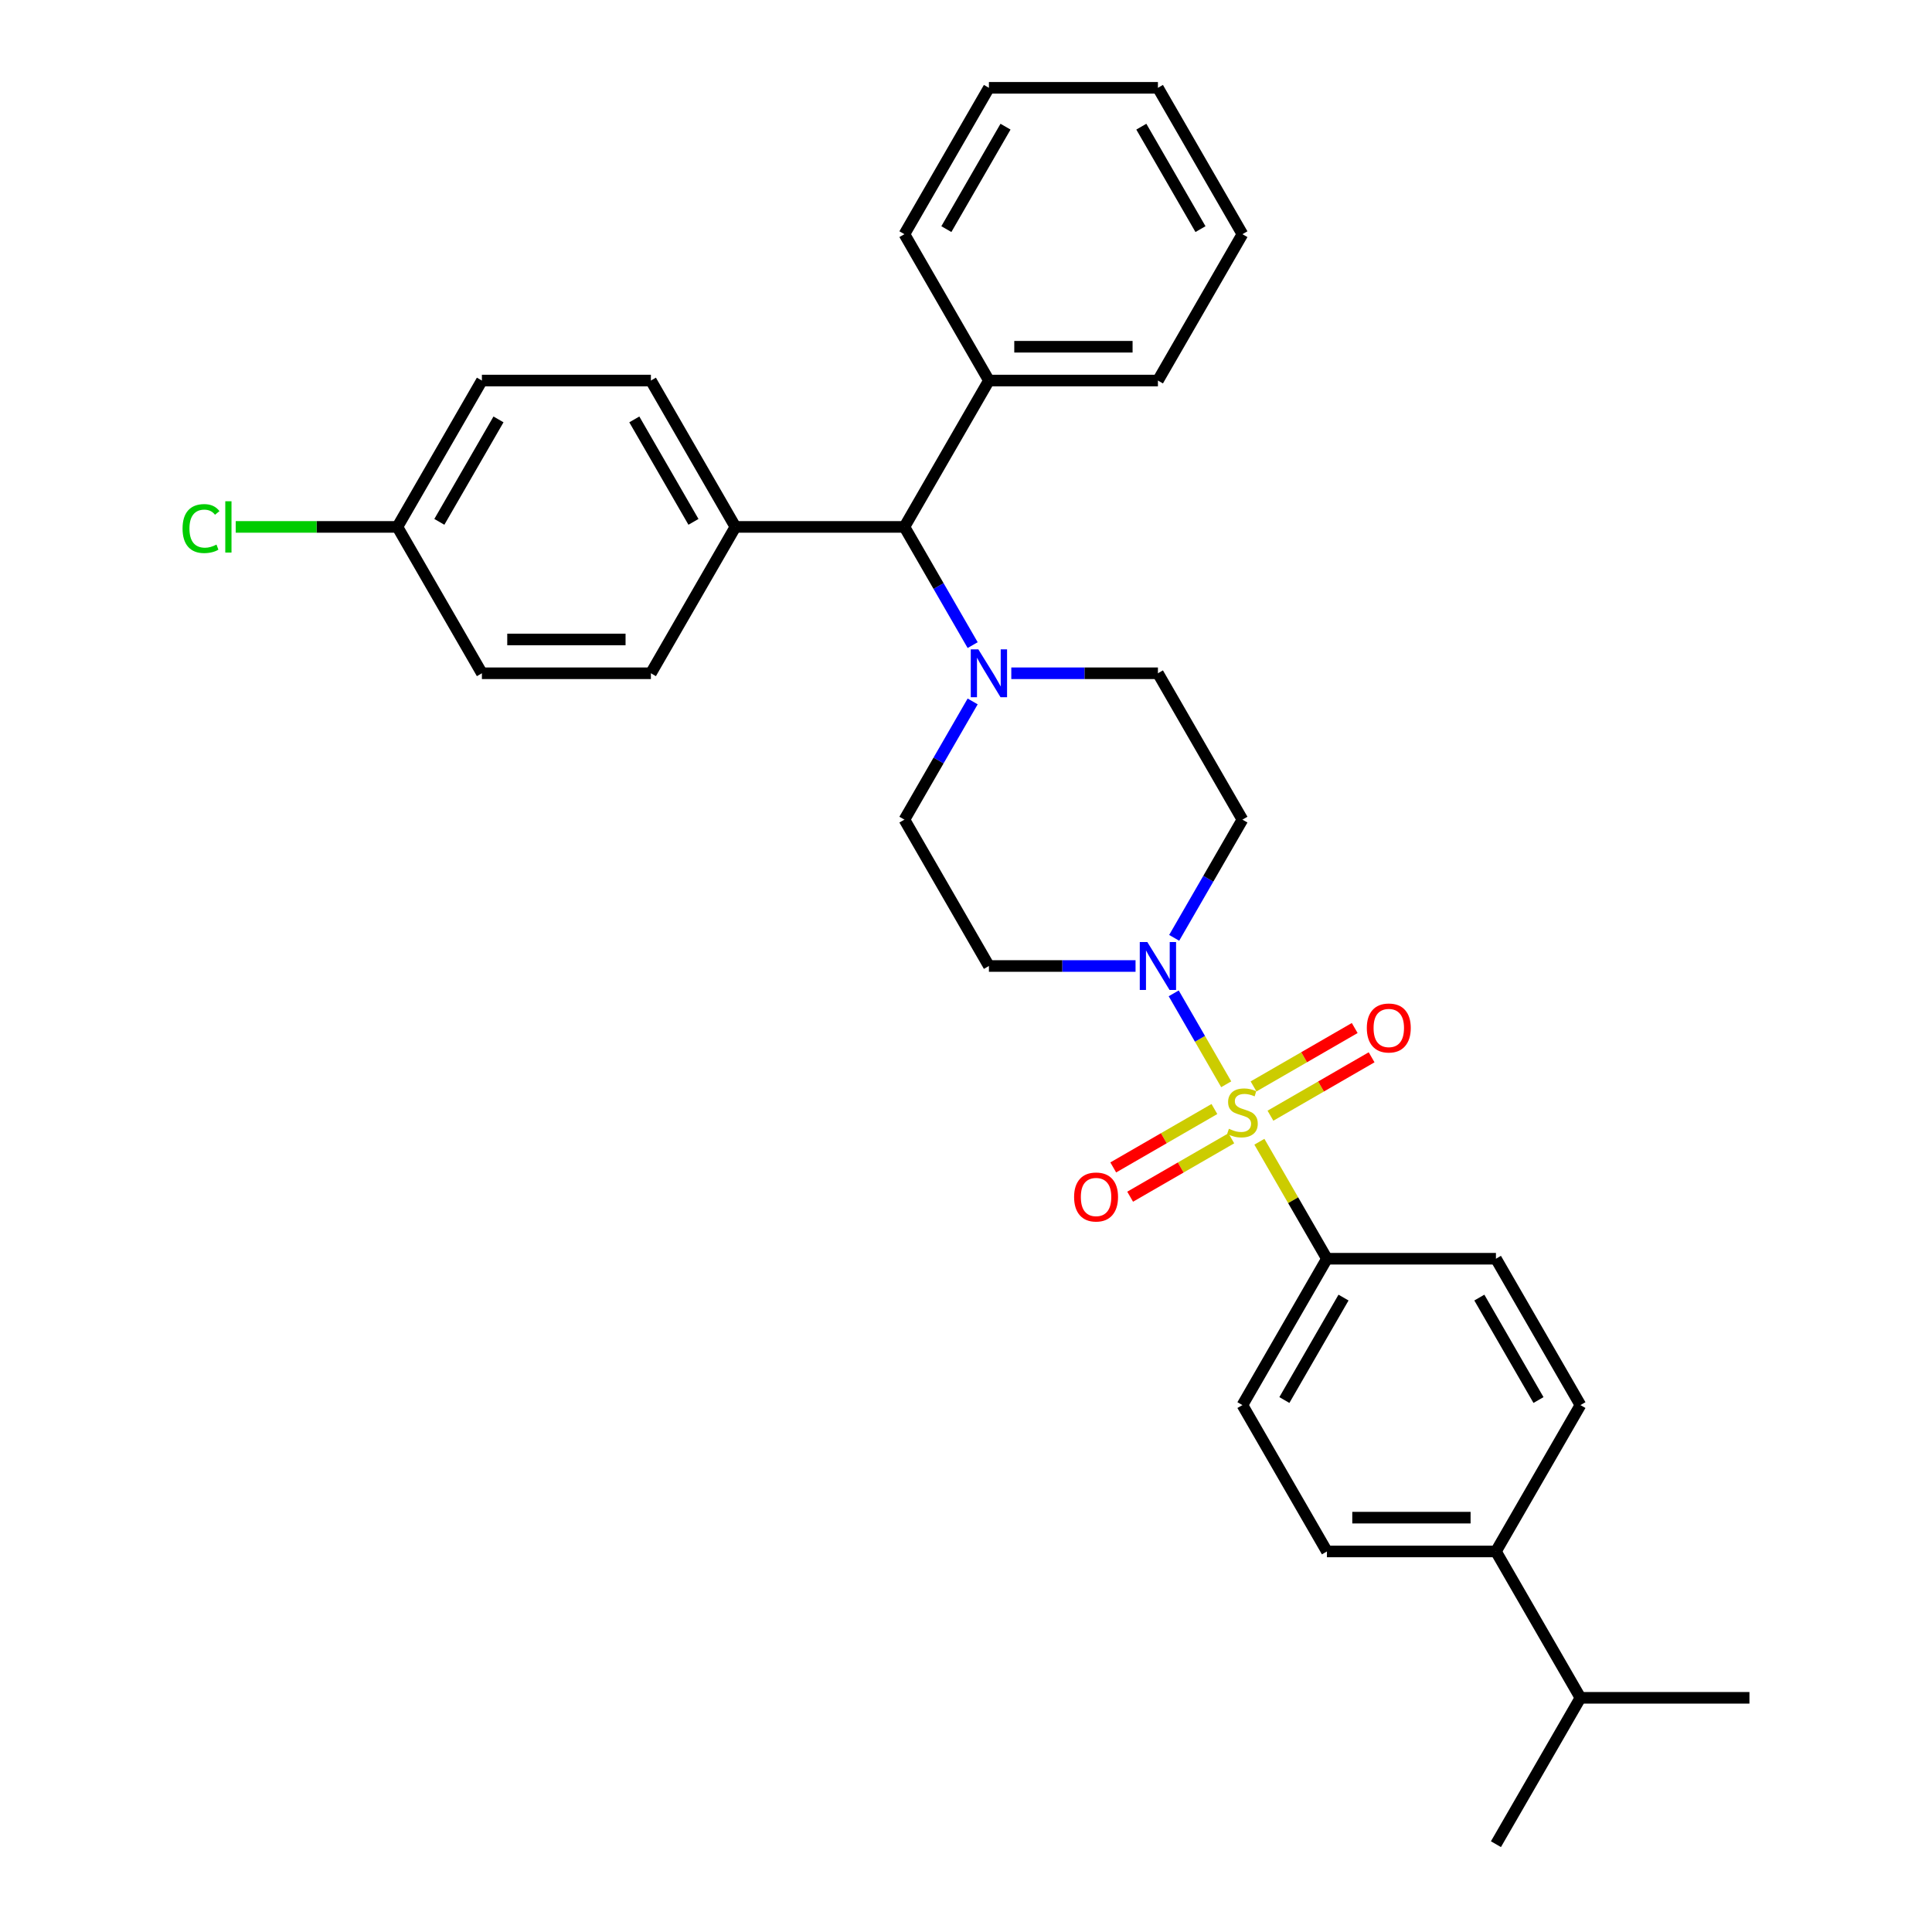 <?xml version='1.0' encoding='iso-8859-1'?>
<svg version='1.1' baseProfile='full'
              xmlns='http://www.w3.org/2000/svg'
                      xmlns:rdkit='http://www.rdkit.org/xml'
                      xmlns:xlink='http://www.w3.org/1999/xlink'
                  xml:space='preserve'
width='1000px' height='1000px' viewBox='0 0 1000 1000'>
<!-- END OF HEADER -->
<rect style='opacity:1.0;fill:#FFFFFF;stroke:none' width='1000' height='1000' x='0' y='0'> </rect>
<path class='bond-0' d='M 634.684,561.219 L 621.098,537.686' style='fill:none;fill-rule:evenodd;stroke:#CCCC00;stroke-width:6px;stroke-linecap:butt;stroke-linejoin:miter;stroke-opacity:1' />
<path class='bond-0' d='M 621.098,537.686 L 607.511,514.154' style='fill:none;fill-rule:evenodd;stroke:#0000FF;stroke-width:6px;stroke-linecap:butt;stroke-linejoin:miter;stroke-opacity:1' />
<path class='bond-2' d='M 651.856,590.961 L 669.336,621.238' style='fill:none;fill-rule:evenodd;stroke:#CCCC00;stroke-width:6px;stroke-linecap:butt;stroke-linejoin:miter;stroke-opacity:1' />
<path class='bond-2' d='M 669.336,621.238 L 686.817,651.515' style='fill:none;fill-rule:evenodd;stroke:#000000;stroke-width:6px;stroke-linecap:butt;stroke-linejoin:miter;stroke-opacity:1' />
<path class='bond-3' d='M 657.582,577.485 L 683.762,562.369' style='fill:none;fill-rule:evenodd;stroke:#CCCC00;stroke-width:6px;stroke-linecap:butt;stroke-linejoin:miter;stroke-opacity:1' />
<path class='bond-3' d='M 683.762,562.369 L 709.943,547.254' style='fill:none;fill-rule:evenodd;stroke:#FF0000;stroke-width:6px;stroke-linecap:butt;stroke-linejoin:miter;stroke-opacity:1' />
<path class='bond-3' d='M 648.834,562.333 L 675.014,547.218' style='fill:none;fill-rule:evenodd;stroke:#CCCC00;stroke-width:6px;stroke-linecap:butt;stroke-linejoin:miter;stroke-opacity:1' />
<path class='bond-3' d='M 675.014,547.218 L 701.195,532.103' style='fill:none;fill-rule:evenodd;stroke:#FF0000;stroke-width:6px;stroke-linecap:butt;stroke-linejoin:miter;stroke-opacity:1' />
<path class='bond-4' d='M 628.574,574.03 L 602.394,589.146' style='fill:none;fill-rule:evenodd;stroke:#CCCC00;stroke-width:6px;stroke-linecap:butt;stroke-linejoin:miter;stroke-opacity:1' />
<path class='bond-4' d='M 602.394,589.146 L 576.213,604.261' style='fill:none;fill-rule:evenodd;stroke:#FF0000;stroke-width:6px;stroke-linecap:butt;stroke-linejoin:miter;stroke-opacity:1' />
<path class='bond-4' d='M 637.322,589.182 L 611.141,604.297' style='fill:none;fill-rule:evenodd;stroke:#CCCC00;stroke-width:6px;stroke-linecap:butt;stroke-linejoin:miter;stroke-opacity:1' />
<path class='bond-4' d='M 611.141,604.297 L 584.961,619.413' style='fill:none;fill-rule:evenodd;stroke:#FF0000;stroke-width:6px;stroke-linecap:butt;stroke-linejoin:miter;stroke-opacity:1' />
<path class='bond-5' d='M 607.753,485.426 L 625.416,454.834' style='fill:none;fill-rule:evenodd;stroke:#0000FF;stroke-width:6px;stroke-linecap:butt;stroke-linejoin:miter;stroke-opacity:1' />
<path class='bond-5' d='M 625.416,454.834 L 643.078,424.242' style='fill:none;fill-rule:evenodd;stroke:#000000;stroke-width:6px;stroke-linecap:butt;stroke-linejoin:miter;stroke-opacity:1' />
<path class='bond-6' d='M 587.757,500 L 549.81,500' style='fill:none;fill-rule:evenodd;stroke:#0000FF;stroke-width:6px;stroke-linecap:butt;stroke-linejoin:miter;stroke-opacity:1' />
<path class='bond-6' d='M 549.81,500 L 511.862,500' style='fill:none;fill-rule:evenodd;stroke:#000000;stroke-width:6px;stroke-linecap:butt;stroke-linejoin:miter;stroke-opacity:1' />
<path class='bond-1' d='M 523.444,348.485 L 561.392,348.485' style='fill:none;fill-rule:evenodd;stroke:#0000FF;stroke-width:6px;stroke-linecap:butt;stroke-linejoin:miter;stroke-opacity:1' />
<path class='bond-1' d='M 561.392,348.485 L 599.339,348.485' style='fill:none;fill-rule:evenodd;stroke:#000000;stroke-width:6px;stroke-linecap:butt;stroke-linejoin:miter;stroke-opacity:1' />
<path class='bond-7' d='M 503.448,333.911 L 485.786,303.319' style='fill:none;fill-rule:evenodd;stroke:#0000FF;stroke-width:6px;stroke-linecap:butt;stroke-linejoin:miter;stroke-opacity:1' />
<path class='bond-7' d='M 485.786,303.319 L 468.123,272.727' style='fill:none;fill-rule:evenodd;stroke:#000000;stroke-width:6px;stroke-linecap:butt;stroke-linejoin:miter;stroke-opacity:1' />
<path class='bond-32' d='M 503.448,363.059 L 485.786,393.65' style='fill:none;fill-rule:evenodd;stroke:#0000FF;stroke-width:6px;stroke-linecap:butt;stroke-linejoin:miter;stroke-opacity:1' />
<path class='bond-32' d='M 485.786,393.65 L 468.123,424.242' style='fill:none;fill-rule:evenodd;stroke:#000000;stroke-width:6px;stroke-linecap:butt;stroke-linejoin:miter;stroke-opacity:1' />
<path class='bond-12' d='M 686.817,651.515 L 643.078,727.273' style='fill:none;fill-rule:evenodd;stroke:#000000;stroke-width:6px;stroke-linecap:butt;stroke-linejoin:miter;stroke-opacity:1' />
<path class='bond-12' d='M 695.407,671.627 L 664.79,724.657' style='fill:none;fill-rule:evenodd;stroke:#000000;stroke-width:6px;stroke-linecap:butt;stroke-linejoin:miter;stroke-opacity:1' />
<path class='bond-13' d='M 686.817,651.515 L 774.294,651.515' style='fill:none;fill-rule:evenodd;stroke:#000000;stroke-width:6px;stroke-linecap:butt;stroke-linejoin:miter;stroke-opacity:1' />
<path class='bond-9' d='M 643.078,424.242 L 599.339,348.485' style='fill:none;fill-rule:evenodd;stroke:#000000;stroke-width:6px;stroke-linecap:butt;stroke-linejoin:miter;stroke-opacity:1' />
<path class='bond-8' d='M 511.862,500 L 468.123,424.242' style='fill:none;fill-rule:evenodd;stroke:#000000;stroke-width:6px;stroke-linecap:butt;stroke-linejoin:miter;stroke-opacity:1' />
<path class='bond-10' d='M 468.123,272.727 L 380.646,272.727' style='fill:none;fill-rule:evenodd;stroke:#000000;stroke-width:6px;stroke-linecap:butt;stroke-linejoin:miter;stroke-opacity:1' />
<path class='bond-16' d='M 468.123,272.727 L 511.862,196.97' style='fill:none;fill-rule:evenodd;stroke:#000000;stroke-width:6px;stroke-linecap:butt;stroke-linejoin:miter;stroke-opacity:1' />
<path class='bond-17' d='M 380.646,272.727 L 336.907,196.97' style='fill:none;fill-rule:evenodd;stroke:#000000;stroke-width:6px;stroke-linecap:butt;stroke-linejoin:miter;stroke-opacity:1' />
<path class='bond-17' d='M 358.934,270.111 L 328.317,217.081' style='fill:none;fill-rule:evenodd;stroke:#000000;stroke-width:6px;stroke-linecap:butt;stroke-linejoin:miter;stroke-opacity:1' />
<path class='bond-18' d='M 380.646,272.727 L 336.907,348.485' style='fill:none;fill-rule:evenodd;stroke:#000000;stroke-width:6px;stroke-linecap:butt;stroke-linejoin:miter;stroke-opacity:1' />
<path class='bond-11' d='M 774.294,803.03 L 686.817,803.03' style='fill:none;fill-rule:evenodd;stroke:#000000;stroke-width:6px;stroke-linecap:butt;stroke-linejoin:miter;stroke-opacity:1' />
<path class='bond-11' d='M 761.172,785.535 L 699.938,785.535' style='fill:none;fill-rule:evenodd;stroke:#000000;stroke-width:6px;stroke-linecap:butt;stroke-linejoin:miter;stroke-opacity:1' />
<path class='bond-20' d='M 774.294,803.03 L 818.033,878.788' style='fill:none;fill-rule:evenodd;stroke:#000000;stroke-width:6px;stroke-linecap:butt;stroke-linejoin:miter;stroke-opacity:1' />
<path class='bond-31' d='M 774.294,803.03 L 818.033,727.273' style='fill:none;fill-rule:evenodd;stroke:#000000;stroke-width:6px;stroke-linecap:butt;stroke-linejoin:miter;stroke-opacity:1' />
<path class='bond-14' d='M 643.078,727.273 L 686.817,803.03' style='fill:none;fill-rule:evenodd;stroke:#000000;stroke-width:6px;stroke-linecap:butt;stroke-linejoin:miter;stroke-opacity:1' />
<path class='bond-15' d='M 774.294,651.515 L 818.033,727.273' style='fill:none;fill-rule:evenodd;stroke:#000000;stroke-width:6px;stroke-linecap:butt;stroke-linejoin:miter;stroke-opacity:1' />
<path class='bond-15' d='M 765.703,671.627 L 796.32,724.657' style='fill:none;fill-rule:evenodd;stroke:#000000;stroke-width:6px;stroke-linecap:butt;stroke-linejoin:miter;stroke-opacity:1' />
<path class='bond-24' d='M 511.862,196.97 L 599.339,196.97' style='fill:none;fill-rule:evenodd;stroke:#000000;stroke-width:6px;stroke-linecap:butt;stroke-linejoin:miter;stroke-opacity:1' />
<path class='bond-24' d='M 524.984,179.474 L 586.218,179.474' style='fill:none;fill-rule:evenodd;stroke:#000000;stroke-width:6px;stroke-linecap:butt;stroke-linejoin:miter;stroke-opacity:1' />
<path class='bond-25' d='M 511.862,196.97 L 468.123,121.212' style='fill:none;fill-rule:evenodd;stroke:#000000;stroke-width:6px;stroke-linecap:butt;stroke-linejoin:miter;stroke-opacity:1' />
<path class='bond-21' d='M 336.907,196.97 L 249.43,196.97' style='fill:none;fill-rule:evenodd;stroke:#000000;stroke-width:6px;stroke-linecap:butt;stroke-linejoin:miter;stroke-opacity:1' />
<path class='bond-22' d='M 336.907,348.485 L 249.43,348.485' style='fill:none;fill-rule:evenodd;stroke:#000000;stroke-width:6px;stroke-linecap:butt;stroke-linejoin:miter;stroke-opacity:1' />
<path class='bond-22' d='M 323.786,330.989 L 262.552,330.989' style='fill:none;fill-rule:evenodd;stroke:#000000;stroke-width:6px;stroke-linecap:butt;stroke-linejoin:miter;stroke-opacity:1' />
<path class='bond-19' d='M 205.691,272.727 L 249.43,348.485' style='fill:none;fill-rule:evenodd;stroke:#000000;stroke-width:6px;stroke-linecap:butt;stroke-linejoin:miter;stroke-opacity:1' />
<path class='bond-23' d='M 205.691,272.727 L 163.851,272.727' style='fill:none;fill-rule:evenodd;stroke:#000000;stroke-width:6px;stroke-linecap:butt;stroke-linejoin:miter;stroke-opacity:1' />
<path class='bond-23' d='M 163.851,272.727 L 122.011,272.727' style='fill:none;fill-rule:evenodd;stroke:#00CC00;stroke-width:6px;stroke-linecap:butt;stroke-linejoin:miter;stroke-opacity:1' />
<path class='bond-33' d='M 205.691,272.727 L 249.43,196.97' style='fill:none;fill-rule:evenodd;stroke:#000000;stroke-width:6px;stroke-linecap:butt;stroke-linejoin:miter;stroke-opacity:1' />
<path class='bond-33' d='M 227.404,270.111 L 258.021,217.081' style='fill:none;fill-rule:evenodd;stroke:#000000;stroke-width:6px;stroke-linecap:butt;stroke-linejoin:miter;stroke-opacity:1' />
<path class='bond-26' d='M 818.033,878.788 L 774.294,954.545' style='fill:none;fill-rule:evenodd;stroke:#000000;stroke-width:6px;stroke-linecap:butt;stroke-linejoin:miter;stroke-opacity:1' />
<path class='bond-27' d='M 818.033,878.788 L 905.51,878.788' style='fill:none;fill-rule:evenodd;stroke:#000000;stroke-width:6px;stroke-linecap:butt;stroke-linejoin:miter;stroke-opacity:1' />
<path class='bond-29' d='M 599.339,196.97 L 643.078,121.212' style='fill:none;fill-rule:evenodd;stroke:#000000;stroke-width:6px;stroke-linecap:butt;stroke-linejoin:miter;stroke-opacity:1' />
<path class='bond-28' d='M 468.123,121.212 L 511.862,45.455' style='fill:none;fill-rule:evenodd;stroke:#000000;stroke-width:6px;stroke-linecap:butt;stroke-linejoin:miter;stroke-opacity:1' />
<path class='bond-28' d='M 489.836,118.596 L 520.453,65.566' style='fill:none;fill-rule:evenodd;stroke:#000000;stroke-width:6px;stroke-linecap:butt;stroke-linejoin:miter;stroke-opacity:1' />
<path class='bond-34' d='M 511.862,45.455 L 599.339,45.455' style='fill:none;fill-rule:evenodd;stroke:#000000;stroke-width:6px;stroke-linecap:butt;stroke-linejoin:miter;stroke-opacity:1' />
<path class='bond-30' d='M 643.078,121.212 L 599.339,45.455' style='fill:none;fill-rule:evenodd;stroke:#000000;stroke-width:6px;stroke-linecap:butt;stroke-linejoin:miter;stroke-opacity:1' />
<path class='bond-30' d='M 621.366,118.596 L 590.749,65.566' style='fill:none;fill-rule:evenodd;stroke:#000000;stroke-width:6px;stroke-linecap:butt;stroke-linejoin:miter;stroke-opacity:1' />
<path  class='atom-0' d='M 636.08 584.26
Q 636.36 584.365, 637.514 584.855
Q 638.669 585.345, 639.929 585.66
Q 641.223 585.94, 642.483 585.94
Q 644.827 585.94, 646.192 584.82
Q 647.557 583.666, 647.557 581.671
Q 647.557 580.306, 646.857 579.467
Q 646.192 578.627, 645.142 578.172
Q 644.093 577.717, 642.343 577.192
Q 640.139 576.527, 638.809 575.898
Q 637.514 575.268, 636.57 573.938
Q 635.66 572.608, 635.66 570.369
Q 635.66 567.255, 637.759 565.33
Q 639.894 563.406, 644.093 563.406
Q 646.962 563.406, 650.216 564.77
L 649.411 567.465
Q 646.437 566.24, 644.198 566.24
Q 641.783 566.24, 640.454 567.255
Q 639.124 568.235, 639.159 569.949
Q 639.159 571.279, 639.824 572.084
Q 640.524 572.888, 641.503 573.343
Q 642.518 573.798, 644.198 574.323
Q 646.437 575.023, 647.767 575.723
Q 649.096 576.422, 650.041 577.857
Q 651.021 579.257, 651.021 581.671
Q 651.021 585.1, 648.711 586.955
Q 646.437 588.774, 642.623 588.774
Q 640.419 588.774, 638.739 588.284
Q 637.094 587.829, 635.135 587.025
L 636.08 584.26
' fill='#CCCC00'/>
<path  class='atom-1' d='M 593.863 487.613
L 601.981 500.735
Q 602.786 502.029, 604.081 504.374
Q 605.375 506.718, 605.445 506.858
L 605.445 487.613
L 608.734 487.613
L 608.734 512.387
L 605.34 512.387
L 596.627 498.041
Q 595.613 496.361, 594.528 494.436
Q 593.478 492.512, 593.163 491.917
L 593.163 512.387
L 589.944 512.387
L 589.944 487.613
L 593.863 487.613
' fill='#0000FF'/>
<path  class='atom-2' d='M 506.386 336.098
L 514.504 349.22
Q 515.309 350.514, 516.603 352.859
Q 517.898 355.203, 517.968 355.343
L 517.968 336.098
L 521.257 336.098
L 521.257 360.872
L 517.863 360.872
L 509.15 346.525
Q 508.135 344.846, 507.051 342.921
Q 506.001 340.997, 505.686 340.402
L 505.686 360.872
L 502.467 360.872
L 502.467 336.098
L 506.386 336.098
' fill='#0000FF'/>
<path  class='atom-4' d='M 707.463 532.089
Q 707.463 526.14, 710.403 522.816
Q 713.342 519.492, 718.835 519.492
Q 724.329 519.492, 727.268 522.816
Q 730.208 526.14, 730.208 532.089
Q 730.208 538.107, 727.233 541.536
Q 724.259 544.931, 718.835 544.931
Q 713.377 544.931, 710.403 541.536
Q 707.463 538.142, 707.463 532.089
M 718.835 542.131
Q 722.614 542.131, 724.644 539.612
Q 726.708 537.058, 726.708 532.089
Q 726.708 527.225, 724.644 524.776
Q 722.614 522.291, 718.835 522.291
Q 715.056 522.291, 712.992 524.741
Q 710.963 527.19, 710.963 532.089
Q 710.963 537.093, 712.992 539.612
Q 715.056 542.131, 718.835 542.131
' fill='#FF0000'/>
<path  class='atom-5' d='M 555.948 619.566
Q 555.948 613.618, 558.888 610.294
Q 561.827 606.969, 567.32 606.969
Q 572.814 606.969, 575.753 610.294
Q 578.692 613.618, 578.692 619.566
Q 578.692 625.585, 575.718 629.014
Q 572.744 632.408, 567.32 632.408
Q 561.862 632.408, 558.888 629.014
Q 555.948 625.62, 555.948 619.566
M 567.32 629.609
Q 571.099 629.609, 573.129 627.089
Q 575.193 624.535, 575.193 619.566
Q 575.193 614.702, 573.129 612.253
Q 571.099 609.769, 567.32 609.769
Q 563.541 609.769, 561.477 612.218
Q 559.447 614.667, 559.447 619.566
Q 559.447 624.57, 561.477 627.089
Q 563.541 629.609, 567.32 629.609
' fill='#FF0000'/>
<path  class='atom-24' d='M 94.49 273.585
Q 94.49 267.426, 97.359 264.207
Q 100.264 260.953, 105.757 260.953
Q 110.866 260.953, 113.595 264.557
L 111.286 266.446
Q 109.291 263.822, 105.757 263.822
Q 102.013 263.822, 100.019 266.341
Q 98.059 268.826, 98.059 273.585
Q 98.059 278.483, 100.089 281.003
Q 102.153 283.522, 106.142 283.522
Q 108.871 283.522, 112.056 281.877
L 113.035 284.502
Q 111.741 285.342, 109.781 285.831
Q 107.822 286.321, 105.652 286.321
Q 100.264 286.321, 97.359 283.032
Q 94.49 279.743, 94.49 273.585
' fill='#00CC00'/>
<path  class='atom-24' d='M 116.604 259.448
L 119.824 259.448
L 119.824 286.006
L 116.604 286.006
L 116.604 259.448
' fill='#00CC00'/>
</svg>
